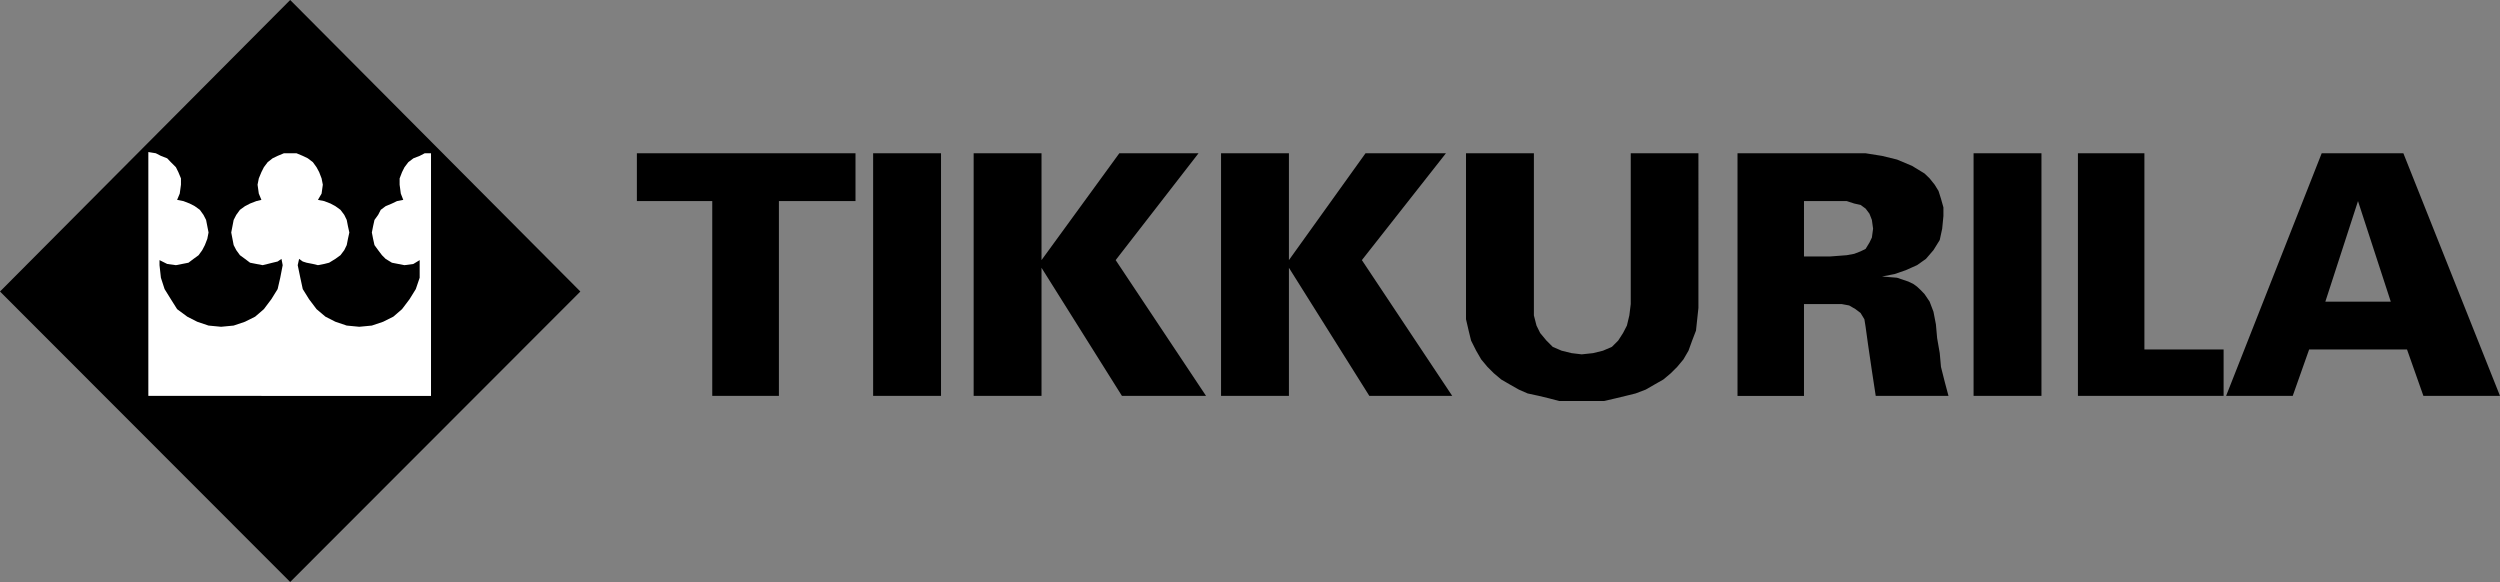 <?xml version="1.0" encoding="UTF-8" standalone="no"?>
<svg
   width="2426.487"
   height="564.859"
   viewBox="0 0 187.088 43.552"
   version="1.1"
   id="svg958"
   sodipodi:docname="tikkurila.svg"
   inkscape:version="1.2.2 (732a01da63, 2022-12-09)"
   xmlns:inkscape="http://www.inkscape.org/namespaces/inkscape"
   xmlns:sodipodi="http://sodipodi.sourceforge.net/DTD/sodipodi-0.dtd"
   xmlns="http://www.w3.org/2000/svg"
   xmlns:svg="http://www.w3.org/2000/svg">
  <rect x="0" y="0" width="187.088" height="43.552" fill="#808080" stroke="none"/>
  <defs
     id="defs962" />
  <sodipodi:namedview
     id="namedview960"
     pagecolor="#505050"
     bordercolor="#ffffff"
     borderopacity="1"
     inkscape:showpageshadow="0"
     inkscape:pageopacity="0"
     inkscape:pagecheckerboard="1"
     inkscape:deskcolor="#505050"
     showgrid="false"
     inkscape:zoom="0.3348"
     inkscape:cx="1070.7885"
     inkscape:cy="283.75149"
     inkscape:window-width="1920"
     inkscape:window-height="1017"
     inkscape:window-x="-8"
     inkscape:window-y="-8"
     inkscape:window-maximized="1"
     inkscape:current-layer="svg958" />
  <g
     fill-rule="evenodd"
     clip-rule="evenodd"
     id="g956"
     transform="translate(-2.834,-74.602)">
    <path
       fill="#c93f37"
       d="M 24.55,74.602 46.265,96.418 24.55,118.154 2.834,96.418 Z"
       id="path950"
       style="fill:#000000" />
    <path
       fill="#ffffff"
       d="m 13.935,85.98 0.56,0.091 0.38,0.196 0.47,0.183 0.275,0.288 0.379,0.379 0.181,0.365 0.196,0.471 v 0.47 l -0.091,0.666 -0.197,0.47 0.471,0.092 0.47,0.182 0.379,0.197 0.38,0.274 0.273,0.378 0.195,0.379 0.184,0.94 -0.092,0.472 -0.182,0.47 -0.197,0.378 -0.273,0.379 -0.379,0.275 -0.38,0.287 -0.469,0.092 -0.469,0.091 -0.654,-0.091 -0.574,-0.287 v 0.378 l 0.104,0.94 0.275,0.849 0.47,0.758 0.468,0.744 0.76,0.563 0.743,0.379 0.849,0.287 0.938,0.09 0.941,-0.09 0.848,-0.287 0.76,-0.379 0.653,-0.563 0.56,-0.744 0.47,-0.758 0.196,-0.849 0.182,-0.94 -0.091,-0.47 -0.287,0.196 -0.379,0.091 -0.366,0.092 -0.378,0.091 -0.47,-0.091 -0.47,-0.092 -0.38,-0.287 -0.377,-0.275 -0.275,-0.379 -0.196,-0.378 -0.181,-0.942 0.181,-0.94 0.196,-0.379 0.275,-0.378 0.377,-0.274 0.38,-0.197 0.47,-0.182 0.379,-0.092 -0.195,-0.47 -0.093,-0.666 0.093,-0.47 0.195,-0.471 0.184,-0.365 0.285,-0.379 0.366,-0.288 0.379,-0.183 0.47,-0.196 h 0.941 l 0.469,0.196 0.38,0.183 0.378,0.288 0.274,0.379 0.196,0.365 0.182,0.471 0.092,0.47 -0.092,0.666 -0.274,0.47 0.47,0.092 0.471,0.182 0.365,0.197 0.38,0.274 0.285,0.378 0.184,0.379 0.092,0.471 0.103,0.469 -0.103,0.472 -0.092,0.47 -0.184,0.378 -0.285,0.379 -0.38,0.275 -0.47,0.287 -0.366,0.092 -0.47,0.091 -0.378,-0.091 -0.471,-0.092 -0.287,-0.091 -0.273,-0.196 -0.104,0.47 0.194,0.94 0.183,0.849 0.471,0.758 0.561,0.744 0.666,0.563 0.744,0.379 0.849,0.287 0.941,0.09 0.939,-0.09 0.849,-0.287 0.758,-0.379 0.652,-0.563 0.562,-0.744 0.469,-0.758 0.289,-0.849 v -1.318 l -0.471,0.287 -0.666,0.091 -0.469,-0.091 -0.47,-0.092 -0.471,-0.287 -0.274,-0.275 -0.288,-0.379 -0.274,-0.378 -0.104,-0.47 -0.092,-0.472 0.092,-0.469 0.104,-0.471 0.274,-0.379 0.196,-0.378 0.366,-0.274 0.471,-0.197 0.378,-0.182 0.47,-0.092 -0.184,-0.47 -0.089,-0.666 v -0.47 l 0.181,-0.471 0.183,-0.365 0.288,-0.379 0.378,-0.288 0.471,-0.183 0.377,-0.196 h 0.471 v 18.158 H 13.935 Z"
       id="path952"
       style="fill:#ffffff" />
    <path
       fill="#303136"
       d="m 56.136,104.229 h 4.988 V 89.651 h 5.732 v -3.58 H 50.495 v 3.58 h 5.641 z m 12.039,0 h 5.08 V 86.071 h -5.08 z M 80.776,94.067 v -7.996 h -5.079 v 18.158 h 5.079 v -9.588 l 6.019,9.588 h 6.294 l -6.764,-10.162 6.202,-7.996 h -5.928 z m 18.515,0 v -7.996 h -5.08 v 18.158 h 5.08 v -9.588 l 6.018,9.588 h 6.203 l -6.762,-10.162 6.291,-7.996 h -6.018 z m 25.58,-7.996 v 11.286 l -0.105,0.85 -0.182,0.758 -0.289,0.56 -0.363,0.563 -0.471,0.471 -0.668,0.287 -0.744,0.183 -0.848,0.09 -0.758,-0.09 -0.744,-0.183 -0.666,-0.287 -0.471,-0.471 -0.468,-0.563 -0.276,-0.56 -0.195,-0.758 V 86.071 h -5.08 v 12.423 l 0.197,0.85 0.182,0.744 0.381,0.758 0.377,0.652 0.47,0.563 0.471,0.47 0.559,0.471 0.654,0.379 0.666,0.377 0.654,0.287 0.848,0.184 0.758,0.183 0.744,0.197 h 3.383 l 0.847,-0.197 0.758,-0.183 0.744,-0.184 0.756,-0.287 0.654,-0.377 0.666,-0.379 0.561,-0.471 0.471,-0.47 0.47,-0.563 0.379,-0.652 0.274,-0.758 0.287,-0.744 0.182,-1.698 V 86.071 Z m 12.965,7.721 V 89.65 h 3.199 l 0.561,0.183 0.473,0.104 0.377,0.274 0.287,0.38 0.184,0.469 0.09,0.655 -0.09,0.665 -0.184,0.379 -0.287,0.47 -0.377,0.184 -0.473,0.183 -0.561,0.104 -1.227,0.093 h -1.972 z m 0,3.565 h 2.822 l 0.561,0.105 0.469,0.273 0.381,0.287 0.287,0.471 0.09,0.561 0.182,1.32 0.289,1.973 0.287,1.881 h 5.445 l -0.275,-1.031 -0.287,-1.137 -0.092,-1.031 -0.195,-1.123 -0.092,-1.031 -0.182,-0.943 -0.287,-0.756 -0.379,-0.562 -0.273,-0.287 -0.289,-0.273 -0.273,-0.197 -0.379,-0.184 -0.848,-0.287 -1.123,-0.091 0.939,-0.183 0.836,-0.288 0.848,-0.379 0.666,-0.47 0.562,-0.654 0.469,-0.756 0.184,-0.849 0.092,-0.942 v -0.652 l -0.184,-0.654 -0.182,-0.574 -0.289,-0.471 -0.377,-0.47 -0.379,-0.366 -0.941,-0.574 -1.121,-0.471 -1.123,-0.274 -1.229,-0.196 h -9.584 v 18.158 h 4.975 v -6.873 z m 12.691,6.872 h 5.08 V 86.071 h -5.08 z m 18.711,0 v -3.475 h -5.927 V 86.071 h -4.975 v 18.158 z m 5.172,0 1.229,-3.475 h 7.324 l 1.227,3.475 h 5.732 L 182.69,86.071 h -6.111 l -7.154,18.158 z m 2.442,-7.053 2.443,-7.525 2.453,7.525 z"
       id="path954"
       style="fill:#000000" />
  </g>
</svg>
